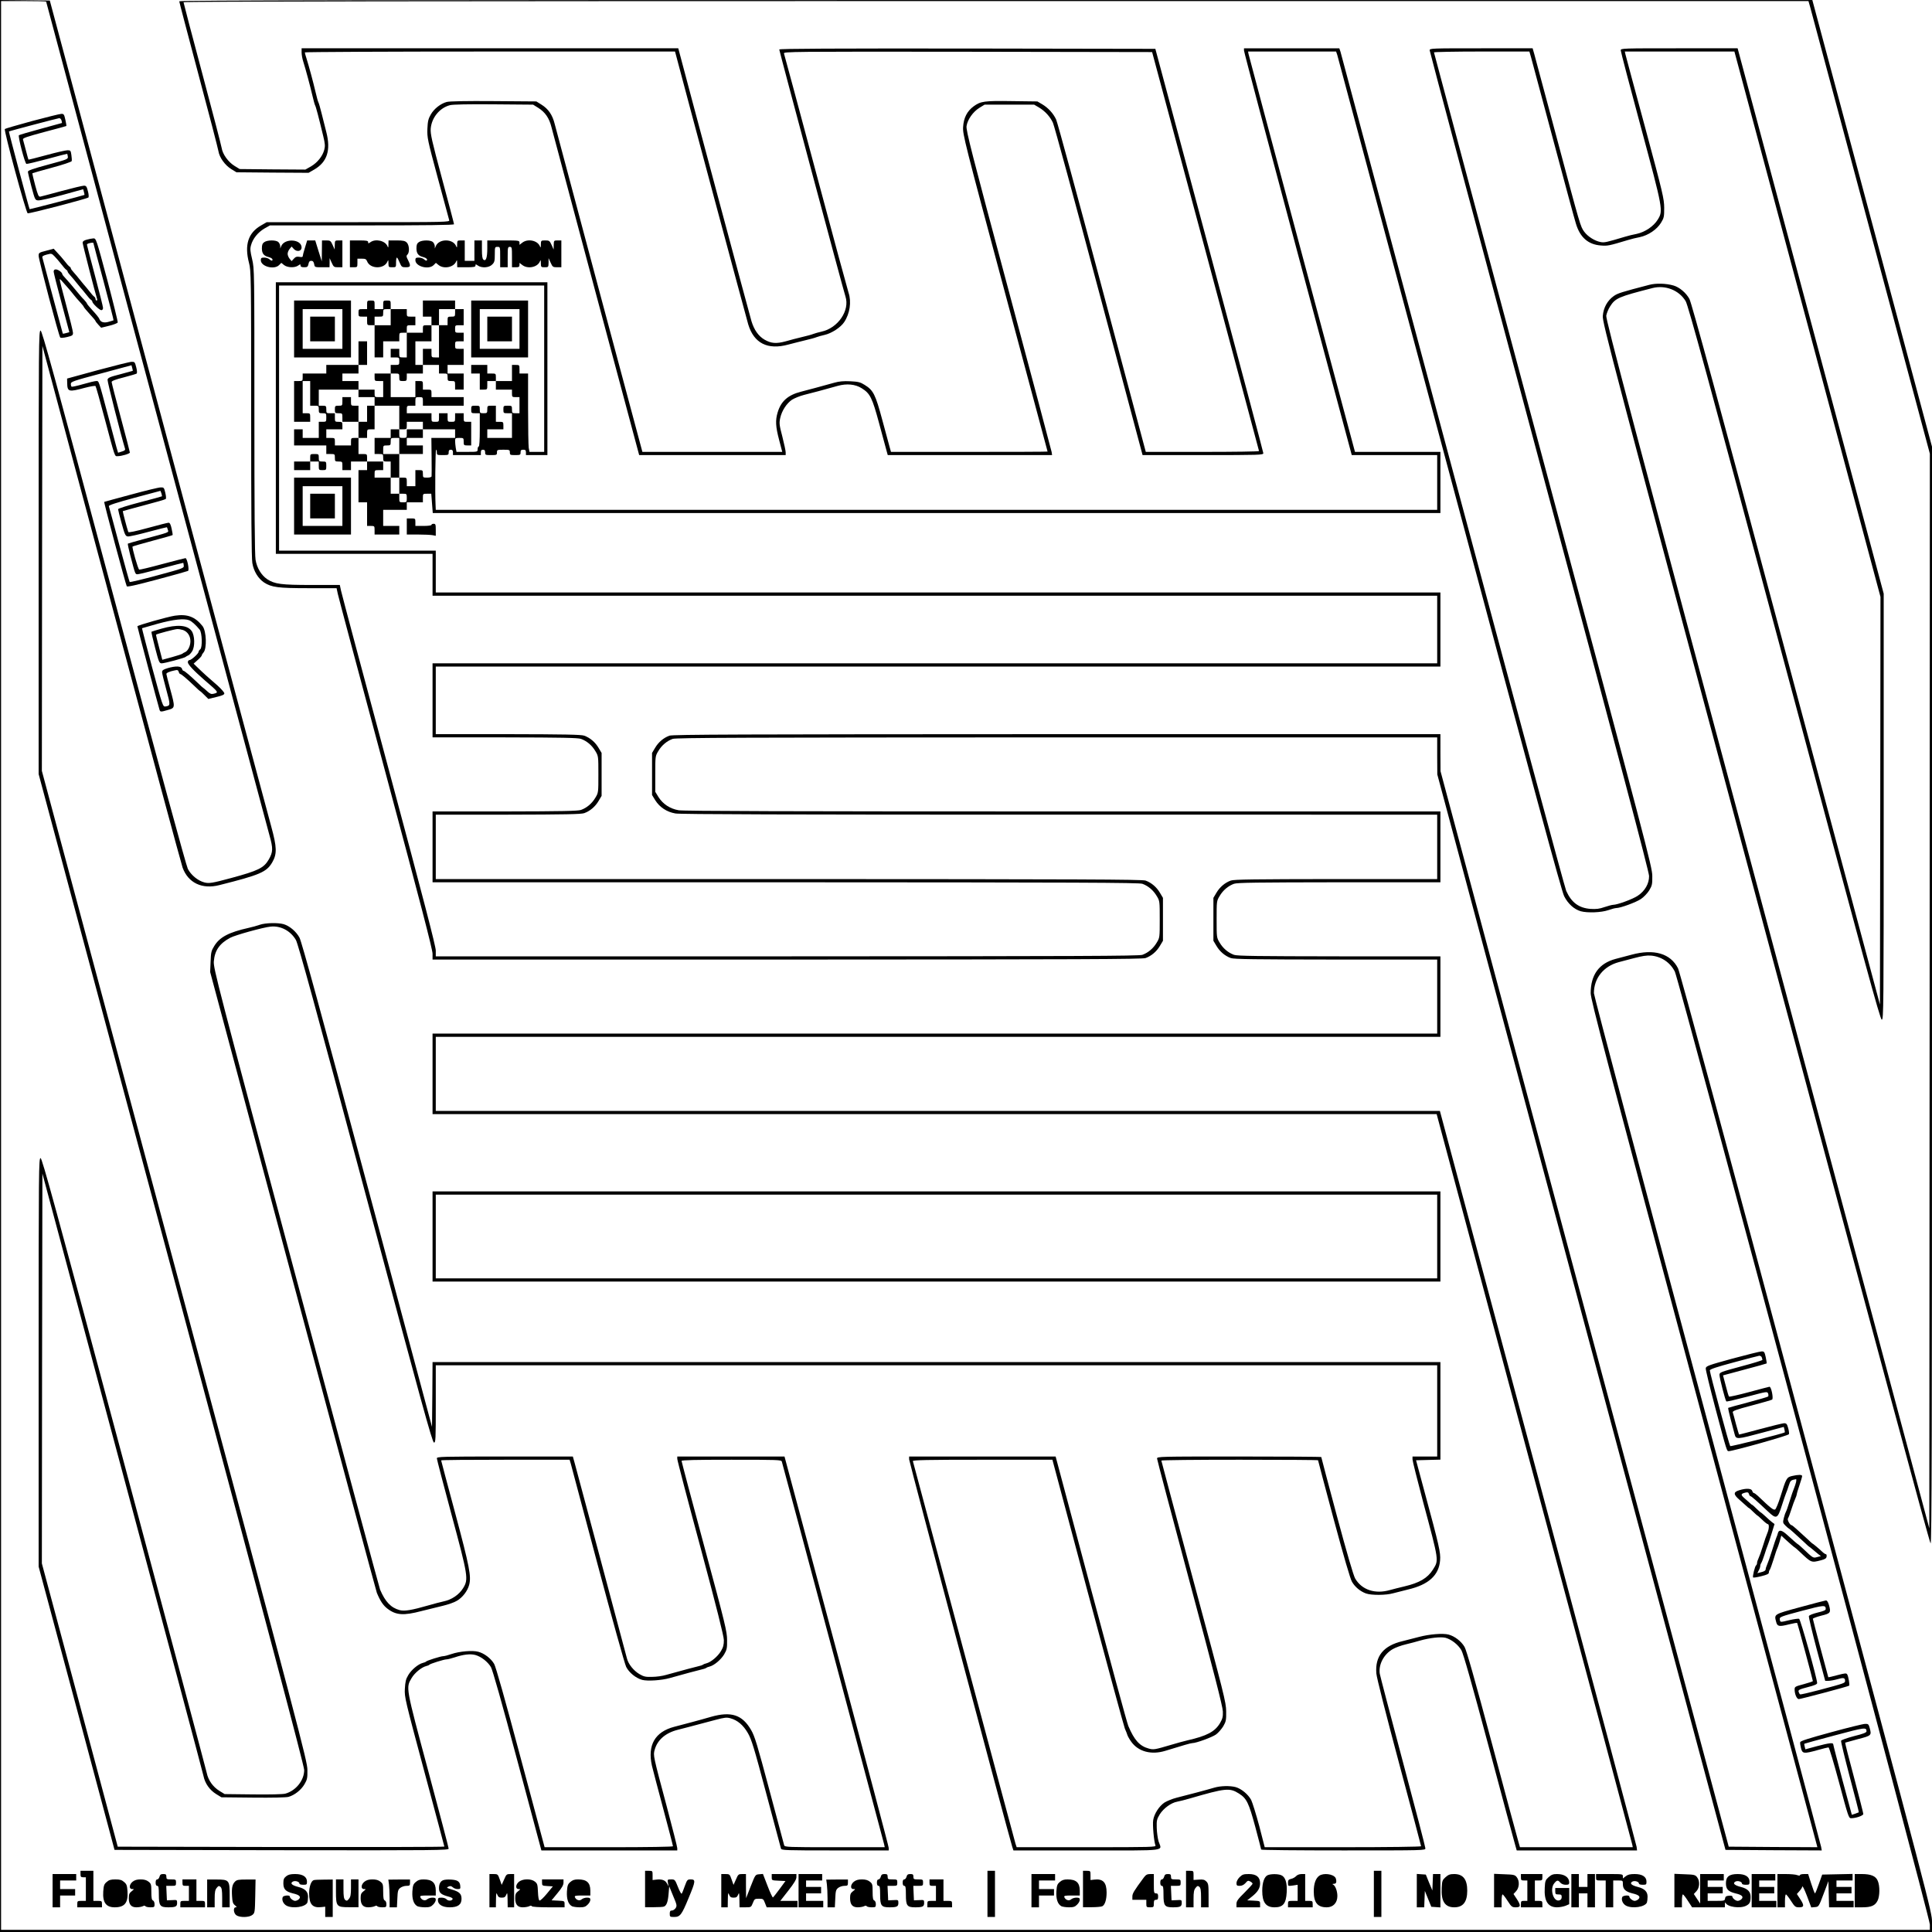 <svg xmlns="http://www.w3.org/2000/svg" version="1.0" width="2400" height="2400" viewBox="0 0 1800 1800"><path d="M0 900v900h1800v-9.4c0-9.2-1.1-13.4-117-446.2-75.4-281.9-117.9-438.8-119.6-442.2-7-13.9-22.4-18.4-43.4-12.7-5.2 1.4-11.9 3.2-14.8 3.9-15.4 4.1-23.2 14.8-23.2 31.9 0 6 13.5 57.2 104.9 398.6 57.7 215.4 105.3 392.8 105.6 394.4l.7 2.7-41.3-.2-41.3-.3-134.3-501-134.2-501-.1-17.3V684H984.8c-295.9.1-357.9.3-361.1 1.4-5.5 2-10.3 6.1-13.4 11.4l-2.8 4.7v39.2l3 4.9c4.1 6.5 10.7 10.9 18.8 12.3 4.6.8 104.4 1.1 358 1.1H1339v60h-94.2c-76.2.1-95 .3-98.1 1.4-5.5 2-10.3 6.1-13.4 11.4l-2.8 4.7v40l2.8 4.7c3.1 5.3 7.9 9.4 13.4 11.4 3.1 1.1 21.9 1.3 98.1 1.4h94.2v69H403v75h935.5l90.9 339.2c50.1 186.6 91.2 340.3 91.4 341.6l.4 2.2h-105.1l-1.5-5.3c-.9-2.8-11.9-43.8-24.5-91-16.1-60.2-23.8-87.2-25.6-90.3-3.1-5.3-9.2-10-14.9-11.5-5.3-1.4-17.8-.4-27.6 2.2-4.1 1.1-11 2.8-15.2 3.9-17.9 4.2-25.8 14-24.5 30.1.3 3.9 8.9 37.8 21.1 83.4 11.3 42.2 20.6 77.1 20.6 77.6s-30.9.9-72.8.9h-72.9l-5.1-19.8c-2.9-10.8-6.3-21.7-7.5-24.2-2.8-5.2-9.1-10.5-14.5-12-5.3-1.4-14-1.2-19.8.5-6.7 2-26.3 7.2-35.2 9.4-4 1-9 3.1-11.3 4.5-5 3.4-9.6 10.5-10.5 16.4-.7 4.4.7 19.9 2.1 23.5.7 1.6-2.8 1.7-64.3 1.7h-65l-1.1-3.3c-.5-1.7-22.2-82.4-48.1-179.2-25.9-96.8-47.3-176.6-47.5-177.2-.3-1 13-1.3 64.8-1.3h65.2l32.9 123.3c18.1 67.7 33.7 125 34.6 127.2 1 2.2 2.1 5 2.4 6.1.4 1.2 2 4 3.6 6.2 6.6 9.2 18.7 12.4 31.7 8.4 16.2-5 23.7-7.2 25.2-7.2 3.6 0 18.3-5.4 22-8 2.2-1.6 5.2-5.1 6.8-7.7 2.5-4.4 2.8-5.6 2.7-13.8-.1-8.5-1.8-15.3-30.3-121-16.5-61.6-30.1-112.3-30.1-112.7 0-.5 32.9-.8 73-.8 40.2 0 73 .2 73 .5s6.5 24.9 14.5 54.7c9.4 34.9 15.5 55.8 17.1 58.5 2.8 4.9 7.8 9 13.1 10.9 5.2 1.8 18.7 1.7 25.3-.2 3-.8 9.2-2.4 13.8-3.5 19.2-4.5 28.8-13.2 29.9-27.2.6-7-.8-13.3-14.6-64.2l-7.8-29 11.3-.3 11.4-.3V1269H403l-.2 30.2-.3 30.2-60.4-225.4C298.8 942.1 281 877.1 279 873.5c-3.1-5.7-9.3-10.9-14.8-12.5-5.5-1.5-17.1-1.2-22.2.6-2.5.9-7.2 2.2-10.5 2.9-18.3 4.1-26.9 8.6-31.9 16.9-2.7 4.3-3.1 5.9-3.4 14.5l-.4 9.7 77.1 287.9c42.4 158.4 77.6 289.1 78.2 290.5 3.2 7.7 6 11.8 9.8 14.7 8 6.2 15.1 6.7 32.1 2.2 6.3-1.6 15.3-3.8 19.9-4.9 4.6-1.1 10.4-3.1 12.8-4.6 5.2-3 9.9-9.1 11.4-14.8 2.1-7.8.4-16.8-13-66.8-7.2-26.8-13.1-48.9-13.1-49.2 0-.4 26.9-.6 59.8-.6h59.9l1.1 3.7c.6 2.1 11.9 44.5 25.1 94.3 13.3 49.8 25.2 92.5 26.5 95 2.7 5.4 9.1 10.5 14.9 12.1 5 1.3 17.9.5 25.7-1.7 14.9-4.2 24-6.6 28.5-7.7 2.8-.6 5.2-1.4 5.5-1.8.3-.3 1.7-.9 3.1-1.2 4.3-1.1 10.6-6.4 13.6-11.4 2.5-4.3 2.8-5.7 2.7-13.3 0-7.8-1.6-14.6-21.2-87.1-11.7-43.3-21.2-79.2-21.2-79.8 0-.8 12.8-1.1 46.4-1.1 43.4 0 46.5.1 47 1.7 1.6 5.3 94.8 354.2 95.3 356.5l.6 2.8h-46.6c-43.5 0-46.6-.1-47.1-1.8-.3-.9-6.4-24-13.7-51.2-11.4-42.7-13.7-50.4-17.1-56.2-8.2-14.2-18.5-17.6-37.3-12.3-4.9 1.4-13 3.7-18 5-4.9 1.3-12.3 3.2-16.3 4.3-18 4.7-25.1 17.1-20.8 36.3 1 4.1 5.8 22.4 10.7 40.7 4.9 18.3 8.9 33.7 8.9 34.3 0 .5-22.8.9-59.8.9h-59.8l-22.3-83.2c-14.8-55.5-23.1-84.7-24.7-87.6-3-5.1-9.1-9.8-14.8-11.3-5.4-1.5-17.6-.4-24.9 2.1-3.1 1.1-6.6 2-7.7 2-2.3 0-15.3 4.1-16 5-.3.4-1.7 1-3.1 1.3-4.3 1.1-10.6 6.4-13.5 11.3-2.3 3.8-2.8 6.2-3.2 12.8-.4 7.9.1 9.8 18.2 77.3 10.2 38.1 18.6 69.4 18.6 69.7 0 .4-68.5.5-152.1.4l-152.2-.3-35.3-132L39 1456.6l.2-181.6.3-181.6 74.5 278c41 152.9 75 280.4 75.6 283.3 1.4 6.9 5.7 13 11.8 16.8l4.9 3 29.3.3c18.3.2 30.7-.1 33.2-.7 5.6-1.6 11.7-6.3 14.9-11.8 2.5-4.3 2.8-5.7 2.7-13.3 0-8.1-6.5-32.7-123.7-469.7L39 718.2l.2-198 .3-197.9 64.4 240.6c35.4 132.3 65.2 242.8 66.2 245.4 5.2 14.3 18.2 20.5 34.4 16.3 37.8-9.5 43.8-12.1 49.1-21.1 4.6-7.9 4.4-14.1-.9-33.5-2.5-9.1-20.6-76.6-40.3-150-19.7-73.4-65.1-242.9-100.9-376.5L46.4.5 23.2.2 0 0v900zM43 1.5c0 .2 30.1 112.8 66.9 250.2 36.8 137.4 83 309.6 102.6 382.8 19.6 73.1 37 137.9 38.6 143.9 3.4 12.1 3.3 15.4-.7 22.4-4.6 7.9-9.8 10.4-34.9 17.2-17.8 4.8-20.8 5.3-25.2 4.1-6-1.6-12.3-6.8-15.3-12.6-1.6-3.2-26.9-96.1-69-253.2C49.6 345.9 39.2 308 37.8 308c-1.7 0-1.8 10.5-1.8 206.6v206.6l123.7 461.1c89.4 333.6 123.6 462.7 123.7 466.7.1 9.6-7.7 19.4-17.6 22.1-2.5.6-13.9.9-30.2.7l-26.3-.3-4.9-3c-6.1-3.8-10.4-9.9-11.8-16.8-.6-2.9-35.3-132.9-77.1-289C51.1 1122.3 39.2 1079 37.8 1079c-1.7 0-1.8 9.7-1.8 190.3v190.3l35.4 131.9 35.3 132 155.7.3c145.1.2 155.6.1 155.6-1.5 0-.9-8.6-33.6-19.1-72.7-21.1-78.6-20.8-77-15.4-86.2 2.8-4.8 9.2-10 13.4-11.1 1.4-.3 2.8-.9 3.1-1.3.7-.9 13.7-5 16-5 1.1 0 4.6-.9 7.7-1.9 8-2.7 14.5-3.4 19.1-2.2 5.5 1.5 11.6 6.3 14.6 11.3 1.6 2.9 9.9 32.1 24.7 87.5l22.3 83.3H631v-2.1c0-1.1-4.5-18.8-9.9-39.2-12.6-47.1-12.6-47.2-11.2-52.3 2.5-9.3 10.1-15.9 21.6-18.8 5.6-1.4 9.8-2.5 35-9.2 8.7-2.3 10.5-2.5 14.1-1.5 6.5 1.8 11.9 6.3 16.2 13.8 3.4 5.9 5.7 13.4 17.1 56.3 7.3 27.2 13.4 50.3 13.7 51.2.5 1.7 3.8 1.8 50.5 1.8H828v-2.3c0-1.3-21.4-82.1-47.5-179.7-26.2-97.6-48-179.2-48.6-181.3l-1-3.7H631v2.2c0 1.3 9.7 38.5 21.7 82.8 15.1 56.2 21.6 82.2 21.7 86 0 4.3-.5 6.6-2.7 10.3-3 5-9.3 10.3-13.6 11.4-1.4.3-2.8.9-3.1 1.2-.3.4-2.7 1.2-5.5 1.8-4.5 1.1-8.7 2.2-29 7.8-3.3 1-9.1 1.8-13 1.8-6 .2-7.7-.2-11.8-2.6-5.4-3.2-10.3-9.3-11.6-14.6-1.5-5.8-47-176-48.8-182.4l-1.6-5.7h-63.3c-58.5 0-63.4.1-63.4 1.7 0 .9 6.1 24.4 13.6 52.2 15.6 57.8 16 60.4 10.9 68.7-3.8 6.2-10.8 10.9-18.3 12.4-3.1.7-9.3 2.3-13.7 3.6-16 4.6-22.6 5.7-27.2 4.5-8.1-2.2-13.4-7.8-18.2-19.1-.6-1.4-35.8-132.1-78.2-290.5-73.6-274.7-77.1-288.3-76.7-294.7.8-10.2 5.3-16.8 15.3-22.1 4.6-2.5 31-9.8 37.6-10.4 9.5-1 18.7 4 23.6 12.5 2.1 3.7 18.6 63.9 64.8 236.5 52.5 196.1 62.3 231.7 63.8 231.7 1.6 0 1.7-2.4 1.7-36v-36h933v85h-23v2.7c0 1.4 4.5 19.3 9.9 39.7 15 55.9 14.7 54 9.1 63-5 7.9-12.5 12.3-26.5 15.6-4.4 1-10.5 2.6-13.5 3.4-13.8 4-26.2-.1-32.4-10.7-1.6-2.7-7.7-23.6-17.1-58.5-8-29.8-14.5-54.4-14.5-54.7 0-.3-34.4-.5-76.5-.5-74.5 0-76.5 0-76.5 1.9 0 1 13.8 53.1 30.6 115.8 22.3 83 30.6 115.4 30.7 119.8.2 4.9-.3 6.8-2.6 10.8-4.8 8.1-12.2 12-30.6 16.2-3.1.7-9.6 2.5-14.6 4-15.9 4.7-16.7 4.8-21.2 3.6-8.5-2.3-13.5-7.8-19.1-21.1-1.1-2.5-16.7-60-34.8-127.7L983.5 1357H847v2.6c0 2.2 92.6 350 96.1 361.1l1.1 3.3h68.4c77.4 0 69.8 1 66.8-8.5-.8-2.8-1.6-8.4-1.7-12.6-.2-6.8.1-8 2.8-12.5 3.5-5.6 10.6-10.8 16.2-11.8 2.1-.4 7.4-1.7 11.8-3 33.4-9.7 37.1-10.1 45.8-4.6 7.2 4.6 9.1 8.5 15.2 31 3 11.3 5.5 20.8 5.5 21.2 0 .5 34.4.8 76.5.8 76.2 0 76.5 0 76.5-2 0-1.1-9.4-37.3-20.9-80.3-11.5-43-21.2-80.1-21.6-82.3-1.3-8.5 3.7-18.1 12-22.9 2.5-1.5 8-3.5 12.3-4.5 4.2-1 10.2-2.6 13.2-3.5 9.1-2.6 19.4-3.7 23.8-2.6 5.5 1.5 11.6 6.3 14.7 11.5 1.8 3.1 9.5 30.1 25.6 90.3 12.6 47.2 23.6 88.2 24.5 91l1.5 5.3h112.1l-.4-3.3c-.2-1.7-41.5-156.8-91.8-344.4l-91.5-341.3H406v-69h936v-75h-94.2c-76.2-.1-95-.3-98.1-1.4-5.5-2-10.3-6.1-13.4-11.4-2.8-4.6-2.8-4.9-2.8-21.7 0-16.8 0-17.1 2.8-21.7 3.1-5.3 7.9-9.4 13.4-11.4 3.1-1.1 21.9-1.3 98.1-1.4h94.2v-66H990.3c-253.6 0-353.4-.3-358-1.1-8.1-1.4-14.7-5.8-18.8-12.3l-3-4.9v-16.6c0-16.3 0-16.7 2.8-21.3 3.1-5.3 7.9-9.4 13.4-11.4 3.2-1.1 64.7-1.3 358.1-1.4H1339v17.2l.1 17.3 134.2 501 134.3 501 44.8.3 44.9.2-.6-3.3c-.3-1.8-48-180.6-106.1-397.4-58.1-216.7-105.6-395.8-105.6-398 0-13.9 9-25.1 23.2-28.9 2.9-.7 9.6-2.5 14.8-3.9 6.8-1.8 11.1-2.5 15.1-2.2 9.7.8 17.9 6.3 22.3 14.9 3.8 7.6 237.6 881.1 237.6 887.8v5H1V1h21c11.6 0 21 .2 21 .5z"/><path d="M29.8 112.8c-13.5 3.7-25 7-25.3 7.4-1.1 1.1 19.7 78 21.3 78.5 1.4.6 55.1-13.5 56.6-14.7.4-.5.3-3.1-.5-5.9-1.1-4.4-1.6-5.1-3.7-5.1-1.3 0-10.6 2.2-20.6 4.9-9.9 2.7-19 5.1-20 5.3-1.6.3-2.3-1.2-4.8-10.5-1.6-6-2.8-11.1-2.6-11.3.2-.2 8.5-2.5 18.3-5.2 9.8-2.6 18.1-5.4 18.3-6.1.2-.7.1-3.2-.3-5.7-.6-4.1-.8-4.4-3.6-4.4-1.7 0-10.5 2-19.6 4.5-9.2 2.5-16.7 4.4-16.8 4.2-.1-.1-1.2-4-2.4-8.7-1.2-4.7-2.4-9.2-2.7-10.1-.3-1.2 3.4-2.5 19.8-6.9 11.2-2.9 20.5-5.5 20.6-5.6.2-.1-.2-2.8-.9-5.8-1.1-5.1-1.5-5.6-3.8-5.5-1.4 0-13.7 3.1-27.3 6.7zm27.5-.6c.4 1.2.5 2.3.4 2.4-.1.1-9 2.5-19.7 5.4-10.7 2.9-19.9 5.6-20.4 6-1 1 5.5 26.1 7 26.7.6.2 9.3-1.9 19.5-4.6 10.1-2.8 18.4-4.9 18.5-4.8.1.1.4 1.3.6 2.6.3 2.4-.3 2.6-18.4 7.5-14.1 3.8-18.8 5.4-18.8 6.6 0 .8 1.5 7.1 3.3 14 3.3 12.2 3.4 12.5 6.3 12.7 1.6.2 11.7-2.1 22.4-5l19.5-5.4.7 2.6c.4 1.4.6 2.6.5 2.7-.8.5-50.9 13.5-51.1 13.3-.5-.6-19.6-72.2-19.3-72.4.7-.5 45.5-12.3 46.8-12.4.9-.1 1.9.9 2.2 2.1zM80.8 223.3c-2.7.7-3.8 1.6-3.8 2.9 0 1.5 11.8 47.5 13.5 52.5.2.7 0 1.3-.5 1.3-.6 0-1-.7-1-1.5 0-.7-.6-1.8-1.3-2.2-.7-.4-2.8-2.8-4.7-5.3-1.9-2.4-4.2-5.2-5-6-.8-.9-2.6-3.1-4-4.9-1.4-1.8-3.7-4.6-5.2-6.2-1.6-1.7-2.8-3.4-2.8-3.9s-.6-1.3-1.3-1.7c-.7-.4-2.8-2.8-4.6-5.2-1.9-2.4-4.9-5.9-6.8-7.8l-3.3-3.6-7 1.9c-6.7 1.7-7 1.9-7 4.8 0 3.4 18.8 74.6 20.1 76 .5.6 3 .4 6.4-.4 4.9-1.2 5.5-1.6 5.5-3.9 0-1.4-2.9-13.2-6.4-26.1-3.5-12.9-6.2-23.7-6-23.9.2-.2 1.4.8 2.6 2.3 1.3 1.5 3.7 4.2 5.3 6 1.7 1.9 4 4.7 5.3 6.4 1.2 1.6 3.8 4.6 5.7 6.6 1.9 2.1 3.5 4 3.5 4.4 0 .4 2.5 3.4 5.5 6.7 3 3.2 5.5 6.2 5.5 6.6 0 .3 1.2 1.9 2.6 3.4l2.6 2.8 7.5-1.8c4.1-1 7.7-2.4 8-3.1.2-.7-4.2-18.6-9.8-39.8C89.7 222.5 89.5 222 87 222.1c-1.4.1-4.2.6-6.2 1.2zm6.2 3.1c0 .3 4.3 16.5 9.6 36.1 5.2 19.6 9.4 35.8 9.2 35.9-.2.1-2.2.8-4.5 1.4-4.6 1.4-7.8.3-8.8-2.8-.3-.9-3-4.3-6-7.5-3-3.3-5.5-6.3-5.5-6.7 0-.4-1.2-2-2.7-3.6-1.6-1.5-4.2-4.6-6-6.8-5.6-6.8-8.7-10.4-11.5-13.4-1.6-1.6-2.8-3.2-2.8-3.7 0-1.5-3.9-4.3-6-4.3-1.4 0-2 .7-2 2.2.1 1.3 3.4 14.4 7.4 29.3l7.2 27-2.9.8c-1.6.5-3 .7-3.2.5-.1-.2-4.3-15.8-9.4-34.8-5.1-19-9.4-35.2-9.6-36-.4-1.2.7-1.9 4-2.8 4.4-1.2 4.7-1.1 7.3 1.6 1.5 1.5 4.3 4.8 6.2 7.2 1.9 2.5 4 4.9 4.7 5.3.7.4 1.3 1.2 1.3 1.7s1.2 2.2 2.8 3.9c1.5 1.6 3.8 4.4 5.2 6.2 1.4 1.8 3.2 4 4 4.9.8.8 3.1 3.6 5 6 1.9 2.5 4 4.9 4.7 5.3.7.4 1.3 1.2 1.3 1.7 0 1.6 6.7 8 8.4 8 .9 0 1.6-.8 1.6-2.1 0-1.1-3.4-14.6-7.5-30S81 228.5 81 228s.8-1.1 1.8-1.3c2.5-.7 4.2-.8 4.2-.3zM91 344.9l-28.5 7.8.1 3.9c.1 8.5 1.3 8.8 16.1 4.8 5.3-1.4 9.9-2.2 10.3-1.7.4.4 4.2 13.8 8.4 29.8 10.1 37.8 9.3 35.5 12.2 35.5 3.7 0 11.4-2.3 11.4-3.4 0-.5-3.8-15.2-8.5-32.7-4.7-17.4-8.5-32.3-8.5-33 0-1 3.7-2.4 11.3-4.3 6.1-1.6 11.6-3.2 12.1-3.6.4-.5.3-3.1-.5-5.9-1.2-4.8-1.5-5.1-4.3-5-1.7 0-15.9 3.6-31.6 7.8zm32.7.6c-.1.1-5.4 1.5-11.7 3.2-9.9 2.5-11.5 3.3-11.8 5.1-.3 1.6 12.5 51.8 16.3 64.3.4 1.1-.5 1.9-3 2.6l-3.5 1.1-1.5-5.1c-.8-2.9-4.2-15.6-7.5-28.2-9.3-35-8.8-33.5-11.3-33.5-1.2 0-6.7 1.3-12.2 2.9-5.5 1.6-10.3 2.6-10.7 2.4-.5-.2-.8-1.4-.8-2.6 0-2.1 2.1-2.8 28.3-9.8l28.2-7.6.7 2.6c.4 1.4.6 2.6.5 2.6zM122 460.8c-13.5 3.6-24.7 6.7-24.9 6.8-.5.4 20 76.9 21 78.6.5.8 8.5-1 28.4-6.3 15.2-4 28.1-7.7 28.7-8 1.4-.9-.9-11.9-2.4-11.9-.5 0-10.2 2.5-21.5 5.5-11.4 3.1-21.1 5.4-21.6 5.2-1.1-.3-6.9-20.8-6.2-21.5.3-.3 8.7-2.7 18.7-5.4s18.4-5 18.6-5.3c.2-.2-.2-2.9-.9-5.9-.8-3.9-1.7-5.6-2.8-5.6-.9 0-9.6 2.2-19.4 4.9-11.8 3.2-18 4.5-18.2 3.7-1.4-4.1-5.3-19.1-5.1-19.4.2-.1 9.1-2.6 19.7-5.4 10.7-2.8 19.8-5.4 20.3-5.9.5-.4.3-3-.4-5.8-1.1-4.8-1.4-5.1-4.3-5-1.8 0-14.2 3-27.7 6.7zm28.9 1.6c-.2.2-9.5 2.7-20.6 5.6-11.2 2.9-20.3 5.8-20.3 6.4 0 .6 1.5 6.5 3.3 13.1 3 10.9 3.6 12 5.8 12.3 1.3.2 10-1.8 19.3-4.3s17-4.4 17.1-4.3c.1.2.6 1.3.9 2.5.8 2.5 2.1 2-23.4 8.8-7.4 2-13.6 3.8-13.9 4-.2.3.8 5.2 2.3 11 4.8 18.2 4.5 17.5 6.9 17.5 1.2 0 11.2-2.5 22.2-5.4 11-3 20.1-5.3 20.2-5.2.2.1.4 1.3.5 2.6.3 2.3-.6 2.6-24.7 9.1-13.7 3.7-25.3 6.5-25.7 6.1-.3-.4-4.7-16.2-9.8-35.1-5-18.9-9.4-34.9-9.6-35.5-.3-.9 7.1-3.3 23.8-7.8l24.3-6.5.9 2.4c.4 1.3.6 2.6.5 2.7zM163 573.6c-7.1 1.1-35 9-35 9.9 0 .9 19 72.5 20.6 77.7.7 2.2 1.2 2.2 8 .2 6.7-1.9 6.7-2.1 1.9-19.7-1.9-7-3.5-13.2-3.5-13.8 0-1 2.8-2.3 7.7-3.3 2.6-.6 3.2-.4 3.8 1.3.3 1.2 1 2.1 1.5 2.1.9 0 6 4.3 13.2 11.2 2.7 2.7 5.1 4.8 5.3 4.8.3 0 2 1.6 4 3.6l3.6 3.6 7.4-1.8c5.6-1.3 7.5-2.2 7.5-3.4 0-.9-2.8-4.1-6.1-7.1-3.4-3-8.2-7.2-10.7-9.4-2.4-2.2-6.1-5.6-8.1-7.6l-3.7-3.6 3.8-3.4c2.1-1.8 3.8-3.8 3.8-4.3s.7-1.7 1.6-2.7c3.3-3.7 2.7-20-.9-24.6-6.9-8.7-14.1-11.4-25.7-9.7zm13.3 4.3c2.3.9 5.9 4.1 9.7 8.7 2.3 2.8 2.7 16.6.6 18.3-.9.7-1.6 1.8-1.6 2.4 0 1.6-6.7 7.7-8.5 7.7-.8 0-1.5.9-1.5 2 0 2 5.4 7.8 15.4 16.5 13.8 11.9 13.6 11.6 8.4 12.9-2 .5-3.3-.1-5.8-2.4-1.8-1.7-3.4-3-3.5-3-.2 0-2.6-2.1-5.3-4.8-7.2-6.9-12.3-11.2-13.2-11.2-.5 0-1.2-.9-1.5-2-.8-2.5-5.8-2.7-13.3-.5-4.2 1.3-5.2 2-5.2 3.8 0 1.2 1.8 8.5 3.9 16.2 4 14.6 4 15-.8 15.7-2.4.3-2.6-.3-12.3-36.1-5.3-20.1-9.6-36.6-9.5-36.8.2-.1 6.8-2 14.7-4.2 14.7-4 24.4-5.1 29.3-3.2z"/><path d="M150.5 585.7c-4.9 1.4-9.2 2.7-9.4 2.9-.2.2 1.3 6.9 3.4 14.9 3.5 13.5 3.9 14.5 6.2 14.5 2.7 0 21.6-5.1 22.3-6 .3-.4 1.3-.9 2.2-1.3 1-.3 2.7-2.1 3.8-3.9 2.8-4.4 2.5-14.9-.5-19-4-5.5-13.4-6.2-28-2.1zm20.1 1.3c4.3 1.6 6.9 5.7 6.8 10.7-.1 4.5-2.5 9-5.2 10-.9.4-1.9.9-2.2 1.3-.3.4-4.6 1.8-9.6 3.2l-9.2 2.5-3-11.6c-1.7-6.3-3-11.7-2.8-11.8.8-.8 17.3-5.1 19.7-5.2 1.4-.1 3.9.4 5.5.9zM1614 1265.8c-22.3 6.1-24.5 6.9-24.8 9-.2 1.2 3.8 17.6 8.8 36.5 11.1 41.8 10.8 40.7 12.7 40.7 3.8 0 55.6-14.5 56-15.8.3-.7 0-3.3-.7-5.7-1.1-3.9-1.6-4.5-3.9-4.5-1.4.1-11.4 2.5-22.1 5.4-10.7 2.9-19.6 5.2-19.8 5.1-.1-.1-1.4-4.5-2.8-9.6-1.3-5.2-2.7-10.1-3-11-.4-1.3 2.7-2.5 17.5-6.4 9.9-2.6 18.5-5.1 19.1-5.5 1.5-.9-.7-12-2.4-12-.6.1-9.2 2.3-19.1 5-9.9 2.7-18.3 4.5-18.6 4.2-.4-.4-1.8-5-3.1-10.3l-2.5-9.5 20.1-5.4c11-2.9 20.3-5.5 20.5-5.7.2-.1-.1-2.8-.8-5.8-1.1-5-1.5-5.5-3.9-5.4-1.5 0-13.7 3.1-27.2 6.7zm27.4-1.2c.3.9.6 1.9.6 2.4 0 .4-9 3.2-20 6.1-19.3 5.2-20 5.5-20 7.9 0 2.7 5.4 23.8 6.4 24.7.3.3 9-1.7 19.3-4.4 18.4-4.9 18.8-5 19.6-3 .4 1.1.4 2.4 0 2.8-.4.4-8.9 2.9-18.8 5.5s-18.2 4.9-18.4 5.1c-.2.1.8 4.9 2.3 10.5 1.5 5.7 3.2 12 3.7 14 1.3 5 1.9 5 26.1-1.5l19.7-5.3.6 2.4c.3 1.3.5 2.6.3 2.7-1.2 1.1-50.3 13.4-50.8 12.8-.9-.9-19-68.2-19-70.5 0-1.1 5.9-3.1 22.3-7.5 12.2-3.3 22.9-6.1 23.8-6.2.9 0 2 .6 2.3 1.5zM1669.4 1375.2c-4.8 1.2-5.3 2.1-10.6 19.2-1.9 6-4.1 11.4-4.9 11.9-1.5.9-4.1-1.1-16.1-12.6-1.6-1.5-3.3-2.7-3.8-2.7s-1.2-.9-1.5-2c-.7-2.3-5.5-2.6-12-.6-5.7 1.7-5.7 3.9.1 8.9 2.6 2.3 5.6 5 6.6 5.9 1 1 2 1.8 2.3 1.8.2 0 2 1.6 3.9 3.5 2 1.9 3.7 3.5 3.9 3.5.3 0 2.3 1.8 4.6 4 2.2 2.2 4.6 4 5.1 4 1.5 0 1.2 4.7-.4 8.3-.8 1.8-2.7 7.2-4.2 12.2-1.5 4.9-3.4 10.1-4.1 11.5-.7 1.4-1.3 3.3-1.3 4.2 0 .9-.4 1.9-.9 2.2-1.1.7-3.5 10.5-2.8 11.3.4.3 3.8-.2 7.7-1.2 5.2-1.3 7-2.1 7-3.4 0-.9.4-2.1.9-2.6.4-.6 2.1-5.1 3.6-10 1.5-5 3-9.5 3.4-10 .3-.6 1.3-3.4 2.2-6.4l1.5-5.4 3.1 2.9c3.6 3.4 9.4 8.4 9.8 8.4.1 0 2.1 1.7 4.2 3.7 11.1 10.5 10.7 10.3 19.8 8 3.9-1 5.1-1.8 5.3-3.5.2-1.2-.1-2.2-.7-2.2-.5 0-2.1-1-3.4-2.3-2.9-2.8-8.8-7.7-9.2-7.7-.1 0-2.1-1.7-4.2-3.8-9.6-8.9-14.4-13.2-15.1-13.2-1.6-.1-4.3-5.1-3.4-6.3.5-.7 1.9-4.4 3.1-8.2 1.2-3.9 2.9-8.4 3.7-10.2.8-1.7 1.4-3.6 1.4-4.1 0-.6 1.1-4.3 2.5-8.4 1.4-4 2.5-7.9 2.5-8.6 0-1.4-3.6-1.4-9.6 0zm4 5.5c-.4 1.6-1.2 4.1-1.9 5.8-.7 1.6-2.6 7-4.1 12-1.5 4.9-3.1 9.5-3.5 10-.4.6-1.3 3.1-1.9 5.6-1.1 4.4-1 4.8 1.5 7.3 1.4 1.4 2.8 2.6 3 2.6.4 0 6.3 5.3 14.8 13.2 2.1 2.1 4.1 3.8 4.2 3.8.2 0 1.6 1.1 3.1 2.4 1.6 1.4 4 3.4 5.4 4.5l2.5 1.9-3.5.9c-3.8 1-3.6 1.2-13.3-8-2.1-2-4.1-3.7-4.2-3.7-.4 0-5.6-4.5-10.8-9.3-4.7-4.2-7.3-4.7-8.2-1.5-.3 1.3-1 3.2-1.5 4.3-.5 1.1-2.3 6.5-4 12-1.7 5.5-3.8 11.4-4.6 13.2-.8 1.7-1.4 3.8-1.4 4.6 0 .9-1.6 1.9-3.9 2.4l-3.8 1 1.3-2.6c.8-1.4 1.4-3.3 1.4-4.2 0-.8.4-1.9.8-2.5.5-.5 1.9-4.1 3.1-7.9 1.2-3.9 2.6-7.9 3.1-9 .5-1.1 2.1-6 3.6-10.8l2.7-8.8-2.3-1.7c-1.2-.9-4-3.4-6.2-5.5-2.2-2-4.2-3.7-4.5-3.7-.2 0-1.9-1.6-3.9-3.5-1.9-1.9-3.7-3.5-3.9-3.5-.3 0-1.3-.8-2.3-1.8-1-.9-3.3-3-5.1-4.5-3.5-3.1-3.3-4 1.1-5.1 2.1-.5 2.8-.2 3.3 1.4.3 1.1 1 2 1.5 2 .8 0 6.2 4.8 16.2 14.2 7.8 7.4 9 6.9 12.9-5.5 1.8-5.6 3.6-10.9 4-11.7.4-.8 1.5-3.8 2.4-6.7 1.6-5 1.9-5.3 6.8-6.2.4 0 .4 1.1.1 2.6zM1677 1497.4c-24.7 6.7-24.1 6.4-22.2 13.7 1.1 4.3 2.7 4.6 11.9 2.3 4-1 7.4-1.6 7.7-1.3.4.4 14.6 53.1 14.6 54.1 0 .4-3.8 1.6-8.5 2.9-8 2.1-8.5 2.4-8.5 4.9 0 4.3 2 9 3.9 9 1.8 0 46.3-11.8 46.9-12.5.7-.6-.7-8.8-1.8-10.5-.8-1.3-1.9-1.2-9.2.7-4.5 1.2-8.3 2.1-8.4 2-.3-.6-14.4-53.7-14.4-54.5 0-.5 3.5-1.8 7.7-2.9 8.8-2.1 9.3-2.8 7.3-9.9-.9-3-1.8-4.4-2.9-4.3-.9.1-11.7 2.9-24.1 6.3zm24 1.7c0 1.1-2.1 2-7.6 3.3-4.4 1.1-7.8 2.4-8.1 3.3-.3.8 3 14.7 7.3 30.9l7.9 29.4h3c1.7 0 5.5-.7 8.3-1.5 5.7-1.7 7.2-1.4 7.2 1.5 0 2.1.1 2.1-23.8 8.5-9.4 2.5-17.6 4.4-18.1 4.1-.5-.3-1.1-1.4-1.4-2.5-.4-1.6.7-2.2 8.4-4.2 6.3-1.6 8.9-2.7 8.9-3.8 0-4.1-15.5-59.4-16.8-59.9-.8-.3-4.8.3-8.8 1.2-9.1 2.2-8.8 2.2-9.2-.7-.3-2.2.6-2.6 20.5-7.9 20.9-5.5 22.2-5.6 22.3-1.7zM1706 1613.9c-21.3 5.8-28.6 8.1-28.8 9.3-.2.9.2 3.5.8 5.7 1.3 5 2.6 5.2 15.5 1.6 4.9-1.4 9.5-2.5 10.1-2.5.6 0 5 14.8 9.9 33 8.4 31.4 8.9 33 11.1 33 4.6 0 11.4-2.4 11.4-4 0-.8-3.9-16-8.6-33.8-4.8-17.8-8.5-32.4-8.3-32.6.2-.1 5.6-1.6 11.9-3.3 12.6-3.2 12.8-3.5 11-10.2-1-3.7-1.4-4.1-4.3-4-1.8 0-16 3.5-31.7 7.8zm33-.9c0 1.2-3.1 2.4-11.6 4.5-6.4 1.7-11.9 3.6-12.1 4.3-.3.7 3.4 15.9 8.1 33.8 4.8 18 8.6 32.7 8.4 32.9-.2.1-1.7.7-3.4 1.3l-3.1 1-8.7-32.2c-4.7-17.8-8.6-32.8-8.6-33.4 0-1.8-3.6-1.4-15.3 1.7l-10.7 2.9-.6-2.5c-.4-1.3-.5-2.5-.3-2.7.2-.2 13-3.7 28.4-7.8 28.1-7.5 29.4-7.7 29.5-3.8zM75 1746c0 2.5.4 3 2.5 3H80v22h-4c-3.8 0-4 .2-4 3v3h23v-3c0-2.8-.2-3-4-3h-4v-28H75v3zM601 1759.9v17h8c4.4 0 8.7-.2 9.6-.6 2.4-.9 3.7-4.4 4.3-11.8l.6-7 3.7 9c3.5 8.2 3.6 9.1 2.3 11.2-.9 1.3-2.4 2.3-3.5 2.3-1.6 0-2 .7-2 3 0 2.8.2 3 4.1 3 5.5 0 7-1.9 13.4-17.5 6.6-15.8 6.8-17.5 2.1-17.5-3.2 0-3.4.3-5.6 6.2-1.2 3.5-2.5 6.7-2.9 7.1-.4.4-2-2.4-3.5-6.3-2.7-6.8-2.9-7-6.3-7-3.5 0-3.5.1-3 3.2l.6 3.3-1.5-2.7c-1.6-3.1-4.7-4.2-9.9-3.6l-3.5.4v-4.3c0-4.2 0-4.3-3.5-4.3H601v16.9zM920 1764.5v21.5h7v-43h-7v21.5zM1009 1759.9v17h8.1c4.5 0 9-.4 9.9-.9 2.5-1.3 4-6.3 4-12.7 0-9.5-3.4-13.1-11.5-12.1l-3.5.4v-4.3c0-4.2 0-4.3-3.5-4.3h-3.5v16.9zM1105 1760v17h7v-7.9c0-6.2.4-8.4 1.9-10.2 1.6-2 2.1-2.1 3.5-1 1.2 1.1 1.6 3.3 1.6 10.2v8.9h7v-11c0-9.8-.2-11.2-2.1-13.1-1.7-1.7-3.1-2-7-1.7l-4.9.3v-4.3c0-4.1 0-4.2-3.5-4.2h-3.5v17zM1280 1764.5v21.5h7v-43h-7v21.5zM49 1761.5v15.5h7v-11h14v-6H56v-8h15v-6H49v15.5zM148.6 1748.5c-.4 1.4-1.3 2.5-2.1 2.5-1 0-1.5 1-1.5 3s.5 3 1.5 3c1.2 0 1.5 1.6 1.5 8.3 0 10.2 1.1 11.7 8.7 11.7 7 0 8.3-.7 8.3-4.1 0-2.8-.1-2.9-4.7-2.6l-4.8.2-.3-6.8-.3-6.7h4.6c4.3 0 4.5-.1 4.5-3s-.2-3-4.5-3c-4.1 0-4.5-.2-4.5-2.5 0-2.1-.5-2.5-2.9-2.5-2.2 0-3 .6-3.5 2.5zM266.6 1748.1c-2.1 1.7-2.6 2.9-2.6 6.5 0 5.5 2.1 7.7 8.8 9.4 6.2 1.4 7.9 3.1 5.7 5.4-.9.9-2.5 1.6-3.5 1.6-1.9 0-5-2.5-5-4.1 0-1.5-6-1-6.6.6-1.1 2.7.6 6.4 3.6 8 5.9 3 17.7 1.2 19.4-3 .3-.9.6-3.3.6-5.4 0-4.7-2.8-7.5-9.2-9.1-5.9-1.5-7.8-3.4-4.9-5 2.2-1.1 6.1.1 6.1 2 0 .6 1.6 1 3.5 1 3.2 0 3.5-.2 3.5-2.9 0-4.6-4-7.1-11-7.1-4.3 0-6.4.5-8.4 2.1zM456 1761.5v15.5h6l.1-7.3c.1-6.2.3-6.8 1.2-4.5.9 2.2 1.7 2.8 4.2 2.8s3.3-.6 4.2-2.8c.9-2.3 1.1-1.7 1.2 4.5l.1 7.3h6v-31h-3.6c-3.3 0-3.7.3-5.7 5l-2.3 5.1-1.8-5.1c-1.7-4.8-1.9-5-5.7-5H456v15.5zM672 1761.5v15.5h6l.1-7.3c.1-6.2.3-6.8 1.2-4.5.9 2.2 1.7 2.8 4.2 2.8s3.3-.6 4.2-2.8c.9-2.3 1.1-1.7 1.2 4.5l.1 7.3h5.4c5.3 0 5.4 0 7-4 1.5-3.8 1.8-4 5.7-4 3.8 0 4.2.2 5.6 4l1.6 4H743v-6h-16l7.5-9.6c5.4-6.9 7.5-10.4 7.5-12.5v-2.9h-23v3c0 2.9 0 2.9 6.4 3.2l6.4.3-5.5 7.5c-3 4.1-5.8 7.6-6.2 7.8-.4.1-2.7-4.7-5-10.8l-4.3-11.1-3.5.3c-3.6.3-3.6.4-7.9 11.3l-4.3 11-.1-11.3V1746h-3.6c-3.3 0-3.7.3-5.7 5l-2.3 5.1-1.8-5.1c-1.7-4.8-1.9-5-5.7-5H672v15.5zM744 1761.5v15.5h23v-6h-16v-7h14v-6h-14v-6h15v-6h-22v15.5zM820.6 1748.5c-.4 1.4-1.3 2.5-2.1 2.5-1 0-1.5 1-1.5 3s.5 3 1.5 3c1.2 0 1.5 1.6 1.5 8.3 0 10.2 1.1 11.7 8.7 11.7 7 0 8.3-.7 8.3-4.1 0-2.8-.1-2.9-4.7-2.6l-4.8.2-.3-6.8-.3-6.7h4.6c4.3 0 4.5-.1 4.5-3s-.2-3-4.5-3c-4.1 0-4.5-.2-4.5-2.5 0-2.1-.5-2.5-2.9-2.5-2.2 0-3 .6-3.5 2.5zM844.6 1748.5c-.4 1.4-1.3 2.5-2.1 2.5-1 0-1.5 1-1.5 3s.5 3 1.5 3c1.2 0 1.5 1.6 1.5 8.3 0 10.2 1.1 11.7 8.7 11.7 7 0 8.3-.7 8.3-4.1 0-2.8-.1-2.9-4.7-2.6l-4.8.2-.3-6.8-.3-6.7h4.6c4.3 0 4.5-.1 4.5-3s-.2-3-4.5-3c-4.1 0-4.5-.2-4.5-2.5 0-2.1-.5-2.5-2.9-2.5-2.2 0-3 .6-3.5 2.5zM961 1761.5v15.5h7v-11h14v-6h-14v-8h15v-6h-22v15.5zM1065.7 1749.2c-9.4 12.7-10.7 14.9-10.7 17.8v3h13v3.5c0 3.3.2 3.5 3.5 3.5s3.5-.2 3.5-3.5c0-2.8.4-3.5 2-3.5s2-.7 2-3-.4-3-2-3c-1.9 0-2-.7-2-9v-9h-3.4c-2.8 0-4 .7-5.9 3.2zM1084.6 1748.5c-.4 1.4-1.3 2.5-2.1 2.5-1 0-1.5 1-1.5 3s.5 3 1.5 3c1.2 0 1.5 1.6 1.5 8.3 0 10.2 1.1 11.7 8.7 11.7 7 0 8.3-.7 8.3-4.1 0-2.8-.1-2.9-4.7-2.6l-4.8.2-.3-6.8-.3-6.7h4.6c4.3 0 4.5-.1 4.5-3s-.2-3-4.5-3c-4.1 0-4.5-.2-4.5-2.5 0-2.1-.5-2.5-2.9-2.5-2.2 0-3 .6-3.5 2.5zM1154.9 1748.9c-1.7 1.7-2.9 4-2.9 5.5 0 2.2.4 2.6 3 2.6 2.1 0 3.8-.9 5.4-2.6 1.9-2.3 2.5-2.5 4.4-1.5 1.2.6 2.2 1.6 2.2 2.1s-3.4 4.2-7.5 8.3c-6.2 6.1-7.5 7.9-7.5 10.5v3.2h22v-3c0-2.9-.1-2.9-6-3.2l-6-.3 4.4-3.5c5.5-4.4 7.6-7.8 7.6-12.4 0-5.8-3.5-8.6-10.5-8.6-4.9 0-6 .4-8.6 2.9zM1181.2 1747c-3.2 1.3-5.2 6.8-5.2 14.6 0 10.8 3.4 15.4 11.5 15.4 7.9 0 10.7-3.4 11.3-14 .5-9-1.3-14.5-5.3-16-3.2-1.2-9.2-1.2-12.3 0zM1207.6 1747.9c-1 1.1-3.1 2.3-4.7 2.6-2.4.6-2.9 1.2-2.9 3.7 0 3.1 0 3.1 4.5 2.5l4.5-.7v15h-4.5c-4.3 0-4.5.1-4.5 3v3h23v-3c0-2.8-.3-3-3.5-3h-3.5v-25h-3.3c-2.1 0-4.1.8-5.1 1.9zM1229.1 1747.6c-3.3 2.4-5.1 7.4-5.1 14.5 0 10.5 3.5 14.9 12.1 14.9 6 0 9.9-4.2 9.9-10.5 0-4.8-2-9.9-4.2-10.8-.7-.3-.3-.6 1-.6 1.6-.1 2.2-.7 2.2-2.4 0-1.2-.4-2.7-.8-3.3-2.3-3.5-11.1-4.6-15.1-1.8zM1320 1761.4v15.6h6.9l.3-7.7.3-7.6 3 7.4 3 7.4 4.3.3 4.2.3V1746h-6.9l-.3 7.7-.3 7.6-3.1-7.4-3-7.4-4.2-.3-4.2-.3v15.5zM1346.8 1748.9c-2.9 2.6-3.3 3.5-3.6 9.9-.7 12.5 3 18.2 11.7 18.2 8.2 0 12.1-5 12.1-15.5 0-10.6-3.9-15.5-12.2-15.5-3.8 0-5.4.6-8 2.9zM1392 1761.4v15.6h7v-6c0-3.3.4-6 .9-6s2.6 2.7 4.7 6c3.6 5.6 4.2 6 7.7 6 4.7 0 4.8-1.8.7-8l-2.9-4.4 2.4-2.6c3.1-3.3 3.4-9.6.6-13.1-1.7-2.2-2.9-2.4-11.5-2.7l-9.6-.4v15.6z"/><path d="M1417 1749c0 2.7.3 3 3 3h3v19h-3c-2.7 0-3 .3-3 3v3h20v-3c0-2.8-.3-3-3.5-3h-3.5v-19h3.5c3.2 0 3.5-.2 3.5-3v-3h-20v3zM1442.8 1748.9c-2.9 2.6-3.3 3.5-3.6 9.9-.7 12.4 3 18.2 11.5 18.2 2.4 0 5.9-.7 7.8-1.4l3.5-1.5V1759h-13v3c0 2.7.3 3 3 3 2.5 0 3 .4 3 2.4 0 1.6-.7 2.7-2.1 3.1-5.5 1.8-9.3-10.3-4.9-15.8 2.6-3.2 3.5-3.3 5.7-.7 1.1 1.2 3 2 5 2 2.8 0 3.3-.4 3.3-2.3-.1-4.7-4.5-7.7-11.4-7.7-3.6 0-5.2.6-7.8 2.9zM1464 1761.5v15.5h7v-13h8v13h7v-31h-7v12h-8v-12h-7v15.5zM1487 1749c0 2.9.2 3 4.5 3h4.5v25h7v-25h4.5c4.5 0 4.5 0 4.5 3.5 0 4.6 2.5 6.9 8.8 8.5 6.2 1.4 7.9 3.1 5.7 5.4-.9.9-2.5 1.6-3.5 1.6-1.9 0-5-2.5-5-4.1 0-1.5-6-1-6.6.6-1.1 2.7.6 6.4 3.6 8 5.9 3 17.7 1.2 19.4-3 .3-.9.6-3.3.6-5.4 0-4.7-2.8-7.5-9.2-9.1-5.9-1.5-7.8-3.4-4.9-5 2.2-1.1 6.1.1 6.1 2 0 .6 1.6 1 3.5 1 3.2 0 3.5-.2 3.5-2.9 0-4.6-4-7.1-11-7.1-4.3 0-6.4.5-8.4 2.1l-2.6 2v-2c0-2-.5-2.1-12.5-2.1H1487v3zM1560 1761.4v15.6h7v-6c0-3.3.4-6 .9-6s2.6 2.7 4.7 6l3.9 6h30.5l.1-2.8c0-1.5.3-2.1.6-1.4 1.5 3.9 13.7 5.6 19.2 2.7 3.3-1.7 4.1-3.3 4.1-8.4 0-4.7-2.8-7.5-9.2-9.1-5.9-1.5-7.8-3.4-4.9-5 2.2-1.1 6.1.1 6.1 2 0 .6 1.6 1 3.5 1 3.2 0 3.5-.2 3.5-2.9 0-4.6-4-7.1-11-7.1-7.9 0-11 2.4-11 8.6 0 5.5 2.1 7.7 8.8 9.4 6.2 1.4 7.9 3.1 5.7 5.4-.9.9-2.5 1.6-3.5 1.6-2 0-5-2.5-5-4.1 0-.6-1.5-.9-3.2-.7-2.5.2-3.4.8-3.6 2.5-.3 2.2-.8 2.3-8.3 2.3h-7.9v-7h14v-6h-14v-6h15v-6h-22v27.5l-3-4.5-2.9-4.4 2.4-2.6c3.1-3.3 3.4-9.6.6-13.1-1.7-2.2-2.9-2.4-11.5-2.7l-9.6-.4v15.6zM1632 1761.5v15.5h23v-6h-16v-7h14v-6h-14v-6h15v-6h-22v15.5zM1656 1761.5v15.5h7v-6c0-3.3.4-6 .9-6s2.6 2.7 4.7 6c3.6 5.6 4.2 6 7.7 6 4.7 0 4.8-1.8.7-8l-2.9-4.4 2.3-2.6c1.3-1.4 2.6-3.3 2.8-4.4.1-1 2.1 3 4.3 8.8l4 10.7 3.5-.3c3.4-.3 3.5-.3 8-12.3l4.5-11.9.3 12.2.3 12.2h22.9v-6h-16v-7h14v-6h-14v-6h15v-6.1l-14.1.3-14.2.3-3.1 8.7c-1.7 4.9-3.3 8.8-3.6 8.8-.4 0-1.9-4.1-3.5-9l-2.9-9h-3.8c-2.1 0-3.8.4-3.8 1s-.9.6-2.6 0c-1.4-.6-6.1-1-10.5-1h-7.9v15.5zM1728 1761.5v15.5h7c8.5 0 12.1-1.6 14.4-6.4 2-4.2 2.1-13.5.1-18.2-1.8-4.5-6.3-6.4-15-6.4h-6.5v15.5zM99.4 1753.4c-2.4 2-2.8 3.3-3.2 8.8-.7 10.3 2.6 14.8 10.7 14.8 9.2 0 12.6-4.2 11.9-14.8-.4-5.5-.8-6.8-3.2-8.8-2.1-1.9-3.9-2.4-8.1-2.4-4.2 0-6 .5-8.1 2.4zM123.6 1753.1c-3.3 2.6-3.6 6.9-.5 6.9 2.1 0 2 .1-.5 2.1-2.1 1.6-2.6 2.9-2.6 6.3 0 6 2.2 8.6 7.1 8.6 2.2 0 4.9-.5 5.9-1 1.3-.7 2.1-.7 2.5 0 .3.5 2.4 1 4.6 1 3.6 0 3.9-.2 3.9-2.9 0-1.6-.6-3.1-1.5-3.5-1.1-.4-1.5-2.3-1.5-8 0-6.9-.2-7.6-2.6-9.5-1.9-1.5-4.1-2.1-7.4-2.1-3.3 0-5.5.6-7.4 2.1zM170 1754c0 2.7.3 3 3 3h3v14h-4c-3.8 0-4 .2-4 3v3h23v-3c0-2.8-.2-3-4-3h-4v-20h-13v3zM193 1764.1v12.9h7v-7.9c0-6.2.4-8.4 1.9-10.2 1.6-2 2.1-2.1 3.5-1 1.2 1.1 1.6 3.3 1.6 10.2v8.9h7v-11c0-14.4-.5-14.9-12.5-14.9H193v13zM219 1753c-2.6 2.6-3.3 5.9-2.8 13.7.3 5.4.8 6.9 2.7 8.4 1.8 1.5 1.9 1.9.7 1.9-2.5 0-2.1 5.5.6 7.4 3.3 2.3 12 2.1 14.9-.3 2.3-1.8 2.4-2.5 2.7-17.4l.3-15.6h-8.6c-7.2 0-8.9.3-10.5 1.9zM292.2 1751.7c-2.4.9-4.2 6.2-4.2 12.3 0 10.2 3.2 13.8 11.5 12.8l3.5-.4v9.6h7v-34.9l-8.2.1c-4.6 0-8.9.2-9.6.5zM313 1762c0 14.4.5 14.9 12.5 14.9h8.5V1751h-7v7.9c0 6.2-.4 8.4-1.9 10.2-1.6 2-2.1 2.1-3.5 1-1.2-1.1-1.6-3.3-1.6-10.2v-8.9h-7v11zM339.6 1753.1c-3.3 2.6-3.6 6.9-.5 6.9 2.1 0 2 .1-.5 2.1-2.1 1.6-2.6 2.9-2.6 6.3 0 6 2.2 8.6 7.1 8.6 2.2 0 4.9-.5 5.9-1 1.3-.7 2.1-.7 2.5 0 .3.5 2.4 1 4.6 1 3.6 0 3.9-.2 3.9-2.9 0-1.6-.6-3.1-1.5-3.5-1.1-.4-1.5-2.3-1.5-8 0-6.9-.2-7.6-2.6-9.5-1.9-1.5-4.1-2.1-7.4-2.1-3.3 0-5.5.6-7.4 2.1zM362.4 1755.7c.3 2.5.6 8.3.6 12.9v8.4h6.8l.4-8.1c.3-7 .6-8.3 2.7-10 1.3-1 3.8-1.9 5.7-1.9 3.1 0 3.4-.3 3.4-3v-2.9h-10.1l-10.1.1.6 4.5zM387.4 1753.4c-2.4 2-2.8 3.3-3.2 8.8-.4 7.1 1.2 11.9 4.7 13.8 1.1.5 4.3 1 7.1 1 4.1 0 5.6-.5 7.5-2.5 1.4-1.3 2.5-3.3 2.5-4.5 0-1.6-.6-2-3.2-2-1.7 0-3.9.7-4.9 1.6-1.9 1.7-5.2.7-6.3-2.1-.4-1.3.6-1.5 6.9-1.5h7.5v-4.8c-.1-7.2-3.4-10.2-11.4-10.2-3.3 0-5.2.6-7.2 2.4zM413 1751.7c-2.6.9-4 3.5-4 7.5 0 4.3 1.8 5.9 8.8 7.8 2.6.6 4.2 1.6 3.9 2.3-.6 1.8-4.2 2-5.7.2-.7-.8-2.8-1.5-4.6-1.5-2.9 0-3.4.3-3.4 2.4 0 4 4.3 6.6 11 6.6 7.6 0 11-2.5 11-7.9 0-4.7-2-6.6-9.1-8.7-4.9-1.5-5.2-1.7-3.1-2.7 1.7-.8 2.6-.6 4 .6 1 1 3.1 1.7 4.6 1.7 2.5 0 2.7-.3 2.4-3.2-.2-2.3-1.1-3.6-2.8-4.5-2.5-1.3-10.2-1.6-13-.6zM483.6 1753.1c-3.3 2.6-3.6 6.9-.5 6.9 2.1 0 2 .1-.5 2.1-2.1 1.6-2.6 2.9-2.6 6.3 0 6 2.2 8.6 7.1 8.6 2.2 0 4.9-.5 5.9-1 1.3-.7 2.1-.7 2.5 0 .4.6 6.7 1 15.6 1H526v-3c0-2.9-.1-2.9-6.1-3.2l-6-.3 5.5-6.7c4.1-4.9 5.6-7.6 5.6-9.8v-3h-20v2.9c0 2.9.2 3 5.1 3.3l5 .3-5.6 6.8c-3.1 3.8-6.2 6.6-6.8 6.4-.8-.2-1.3-3.3-1.5-8-.3-6.8-.5-7.8-2.9-9.7-3.5-2.8-11.1-2.7-14.7.1zM531.4 1753.4c-2.4 2-2.8 3.3-3.2 8.8-.4 7.1 1.2 11.9 4.7 13.8 1.1.5 4.3 1 7.1 1 4.1 0 5.6-.5 7.5-2.5 1.4-1.3 2.5-3.3 2.5-4.5 0-1.6-.6-2-3.2-2-1.7 0-3.9.7-4.9 1.6-1.9 1.7-5.2.7-6.3-2.1-.4-1.3.6-1.5 6.9-1.5h7.5v-4.8c-.1-7.2-3.4-10.2-11.4-10.2-3.3 0-5.2.6-7.2 2.4zM770.4 1755.7c.3 2.5.6 8.3.6 12.9v8.4h6.8l.4-8.1c.3-7 .6-8.3 2.7-10 1.3-1 3.8-1.9 5.7-1.9 3.1 0 3.4-.3 3.4-3v-2.9h-10.1l-10.1.1.6 4.5zM795.6 1753.1c-3.3 2.6-3.6 6.9-.5 6.9 2.1 0 2 .1-.5 2.1-2.1 1.6-2.6 2.9-2.6 6.3 0 6 2.2 8.6 7.1 8.6 2.2 0 4.9-.5 5.9-1 1.3-.7 2.1-.7 2.5 0 .3.5 2.4 1 4.6 1 3.6 0 3.9-.2 3.9-2.9 0-1.6-.6-3.1-1.5-3.5-1.1-.4-1.5-2.3-1.5-8 0-6.9-.2-7.6-2.6-9.5-1.9-1.5-4.1-2.1-7.4-2.1-3.3 0-5.5.6-7.4 2.1zM866 1754c0 2.7.3 3 3 3h3v14h-4c-3.8 0-4 .2-4 3v3h23v-3c0-2.8-.2-3-4-3h-4v-20h-13v3zM987.4 1753.4c-2.4 2-2.8 3.3-3.2 8.8-.4 7.1 1.2 11.9 4.7 13.8 1.1.5 4.3 1 7.1 1 4.1 0 5.6-.5 7.5-2.5 1.4-1.3 2.5-3.3 2.5-4.5 0-1.6-.6-2-3.2-2-1.7 0-3.9.7-4.9 1.6-1.9 1.7-5.2.7-6.3-2.1-.4-1.3.6-1.5 6.9-1.5h7.5v-4.8c-.1-7.2-3.4-10.2-11.4-10.2-3.3 0-5.2.6-7.2 2.4zM167 1.2c0 .6 8.1 31.3 17.9 68.2 9.9 36.9 18.2 69 18.6 71.4.9 5.9 6.1 13.1 11.9 16.7l4.9 3 33.6.3 33.6.2 5.2-3c12.1-7 15.7-18 11.3-35-1-4.1-3-11.8-4.3-17.1-1.3-5.3-2.7-10.1-3.1-10.7-.4-.6-1.5-4.8-2.6-9.4-2.2-9.4-6.1-23.9-8.4-31.2-.9-2.7-1.6-5.3-1.6-5.8 0-.4 77.6-.8 172.5-.8h172.4l1 3.7c7.2 27.6 65.7 245.6 67.2 250.5 5.3 17.6 18.1 24.1 37.4 18.8 4.4-1.1 11.5-3 15.8-4 4.4-1 9.1-2.3 10.5-2.9 1.5-.6 4.9-1.5 7.5-2.1 6.4-1.4 15-7 18.2-11.9 5.3-7.9 6.9-18.9 4.1-27.3-.8-2.4-14.6-53.1-30.5-112.7-16-59.7-29.3-109.3-29.7-110.3-.5-1.7 5.7-1.8 171.2-1.6l171.8.3 49.8 185.5c27.3 102 49.7 185.8 49.8 186.2 0 .5-23.7.8-52.7.8h-52.8l-40.8-152.8c-22.4-84-41.6-154.6-42.7-156.8-2.6-5.7-7.4-10.9-12.9-14.2l-4.6-2.7-23.7-.3c-25.8-.4-29.1.1-35.6 4.8-6.2 4.5-9.4 10.8-9.9 19.4-.4 6.8 1.2 13.4 39.1 154.6 21.8 81.1 39.6 147.6 39.6 147.7 0 .2-32.8.3-73 .3h-72.9l-1.2-4.3c-.6-2.3-3.7-13.8-6.9-25.5-6.4-23.8-8.3-27.6-16.4-32.6-4.1-2.6-6-3-13.4-3.4-6.2-.3-10.5.1-14.7 1.3-13.1 3.6-24.3 6.7-31.1 8.4-12.3 3.1-18.8 8.9-21.9 19.4-2.2 7.3-1.9 13.1 1.4 25.6l2.9 11.1H598.5l-40-149.3c-21.9-82-40.7-152.3-41.7-156.2-2.1-8.5-5.9-14-12.3-18l-4.8-3-39.9-.3c-25.3-.2-41.2.1-43.6.8-5.6 1.5-11.7 6.2-14.8 11.6-2.3 4-2.9 6.2-3.2 13.3-.3 8.3 0 10 9.7 46 5.5 20.5 10.3 38.2 10.6 39.2.6 1.8-1.7 1.9-84.7 1.9h-85.3l-5.2 3c-12.1 6.9-15.7 18.1-11.3 35 1.9 7.3 2 11.5 2 140.4 0 91.7.3 134.9 1.1 139.2 1.3 7.7 5.4 14.3 10.8 18 7 4.6 13.1 5.4 41.6 5.4h26.1l1.1 5.2c.6 2.9 20.7 78.3 44.7 167.6C391.6 840.7 403 884.6 403 888.6v5.4h330.3c273.2-.1 330.8-.3 334-1.4 5.5-2 10.3-6.1 13.4-11.4l2.8-4.7v-40l-2.8-4.7c-3.1-5.3-7.9-9.4-13.4-11.4-3.2-1.1-60.5-1.3-332.5-1.4H406v-60h67.3c53.5-.1 68-.4 71-1.4 5.5-2 10.3-6.1 13.4-11.4l2.8-4.7v-40l-2.8-4.7c-3.1-5.3-7.9-9.4-13.4-11.4-3-1-17.5-1.3-71-1.4H406v-63h936v-69H406v-39H260V266h247v155h-13.7l-.7-3.8c-.3-2-.6-18.4-.6-36.5V348h-8v-4c0-3.9-.1-4-3.5-4H477v15h-15v-3.5c0-3.4-.1-3.5-4-3.5h-4v-8h-15v8h8v15h3.5c3.4 0 3.5-.1 3.5-4v-4h8v8h15v3.5c0 3.3.2 3.5 3.5 3.5h3.5v15h-3.5c-3.3 0-3.5-.2-3.5-3.5 0-3.4-.1-3.5-4-3.5s-4 .1-4 3.5.1 3.5 4 3.5h4v23h-23v-8h15v-3.5c0-3.3-.2-3.5-3.5-3.5H462v-15h-4c-3.9 0-4 .1-4 3.5 0 3.3-.2 3.5-3.5 3.5s-3.5-.2-3.5-3.5c0-3.4-.1-3.5-4-3.5s-4 .1-4 3.5.1 3.5 4 3.5h4v15.5c0 9.7-.4 15.5-1 15.5-.5 0-1 1.1-1 2.5 0 2.5 0 2.5-9.9 2.5h-9.8l-.7-3.8c-.3-2-.6-4.9-.6-6.5 0-2.5.3-2.7 4-2.7 3.9 0 4 .1 4 3.5 0 3.3.2 3.5 3.5 3.5h3.5v-22h-3.5c-3.4 0-3.5-.1-3.5-4v-4h-8v4c0 3.9-.1 4-3.5 4s-3.5-.1-3.5-4v-4h-8v4c0 3.9-.1 4-3.5 4s-3.5-.1-3.5-4v-4h-23v-3.5c0-3.4.1-3.5 4-3.5h4v-4c0-3.9.1-4 3.5-4s3.5.1 3.5 4v4h38v-8h-30v-3.5c0-3.4-.1-3.5-4-3.5h-4v-4c0-3.9-.1-4-3.5-4H387v15h-23v-22h4c3.9 0 4 .1 4 3.5 0 3.3.2 3.5 3.5 3.5s3.5-.2 3.5-3.5V348h15v-8h15v8h4c3.9 0 4 .1 4 3.5 0 3.3.2 3.5 3.5 3.5 3.4 0 3.5.1 3.5 4v4h8v-15h-15v-8h15v-15h-4c-3.9 0-4-.1-4-3.5s.1-3.5 4-3.5h4v-8h-4c-3.9 0-4-.1-4-3.5s.1-3.5 4-3.5h4v-15h-8v-8h-30v15h8v8h-4c-3.9 0-4 .1-4 3.5v3.5h-15v-3.5c0-3.4.1-3.5 4-3.5h4v-8h-4c-3.9 0-4-.1-4-3.5V288h-15v-4c0-3.9-.1-4-3.5-4s-3.5.1-3.5 4v4h-8v-4c0-3.9-.1-4-3.5-4s-3.5.1-3.5 4v4h-4c-3.9 0-4 .1-4 3.5s.1 3.5 4 3.5h4v4c0 3.9.1 4 3.5 4h3.5v30h8v-15h15v-4c0-3.9.1-4 3.5-4h3.5v23h-3.5c-3.4 0-3.5-.1-3.5-4v-4h-8v8h4c3.9 0 4 .1 4 3.5s-.1 3.5-4 3.5h-4v8h-15v3.5c0 3.4.1 3.5 4 3.5h4v15h-4c-3.9 0-4-.1-4-3.5V363h-15v-8h-15v-7h15v-8h8v-22h-8v22h-30v8h-22v3.5c0 3.4-.1 3.5-4 3.5h-4v38h15v-4c0-3.9-.1-4-3.5-4H282v-30h7v23h4c3.9 0 4 .1 4 3.5 0 3.3.2 3.5 3.5 3.5 3.4 0 3.5.1 3.5 4s-.1 4-3.5 4H297v15h-15v-8h-8v15h30v8h4c3.9 0 4 .1 4 3.5 0 3.3.2 3.5 3.5 3.5 3.4 0 3.5.1 3.5 4v4h8v-8h15v8h-8v30h8v22h3.5c3.4 0 3.5.1 3.5 4v4h23v-8h-15v-15h22v-7h15v-4c0-4 0-4 3.9-4h3.9l.7 9 .7 9H1342v-57h-79.6L1213 236.7c-27.1-101.3-49.6-185.2-49.8-186.5l-.4-2.2h82l1.1 3.2c.5 1.8 47.6 177.4 104.6 390.3 79.5 297 104.3 388.5 106.8 393.5 3.6 7.1 9.3 12.2 15.5 14 6.3 1.7 19.1 1.2 25.5-1 3.1-1.1 6.5-2 7.6-2 3.8 0 18.3-5.3 22.9-8.4 2.6-1.7 6-5.3 7.7-8 2.7-4.5 3-5.7 2.9-13.5 0-8.1-5.4-28.5-101.7-387.5C1381.8 220.1 1336 49.2 1336 48.8c0-.4 20-.8 44.5-.8h44.4l1.5 5.2c.8 2.9 10.1 37.5 20.6 76.8 10.5 39.3 20 74.5 21.2 78.2 3.8 12.9 11.4 19.6 23.2 20.5 6.3.5 7.2.4 25.8-5.2 2.6-.8 7.4-2 10.7-2.6 7.8-1.7 15.7-7 19.6-13.3 2.8-4.6 3-5.6 3-14-.1-8.6-1.1-12.9-17.7-74.6-9.8-36-18-66.7-18.4-68.3l-.6-2.7h102.1l1 3.7c.6 2.1 31.2 116.4 68.1 254.1l67 250.3-.2 189.9-.3 189.9-87.4-326.2c-62.9-235.2-88.1-327.6-90.1-331.2-3.1-5.7-9.3-10.9-14.8-12.5-6.9-2-16.4-2.3-22.7-.6-25.8 6.7-29.3 7.8-33 10.4-5.9 4.2-9.6 10.8-10.2 18.5-.5 6.1 6.9 34.2 151.8 575.1 100.7 375.8 152.8 568.6 153.6 568.6 1.1 0 1.3-100.8 1.3-510.8l.1-510.7-55.8-208.3L1688.5 0H927.8C345 0 167 .3 167 1.2zm1519.4 5c.8 2.9 26.2 97.8 56.5 210.9l55.1 205.6-.2 500.6-.3 500.6-150.8-563c-126.3-471.1-150.8-563.6-150.2-566.8.4-2.2 1.9-6 3.5-8.5 5-7.9 7.9-9.1 39.5-17.2 12.1-3.1 24.9 2 31 12.2 2.4 4.1 19.8 67.7 92 337.2 75.9 283.5 89.2 332.2 90.7 332.2 1.7 0 1.8-9.3 1.8-198.5V553.1l-67-250.3c-36.9-137.7-67.5-252-68.1-254.1l-1-3.7h-54.4c-53.1 0-54.5 0-54.5 1.9 0 1.1 8.4 33.1 18.7 71.3 20.9 77.6 20.9 78 15.8 86.4-3.9 6.3-11.8 11.6-19.6 13.3-3.3.6-8.1 1.8-10.7 2.6-17.8 5.3-19.4 5.7-23 5-5.4-1-11.9-5.1-15.2-9.6-3.6-5-3.3-3.9-26-88.9-10.5-39.3-19.8-73.9-20.6-76.8l-1.5-5.2H1380c-46.8 0-48 0-48 1.9 0 1.1 46 173.3 102.1 382.8 74.3 276.7 102.2 382.3 102.3 386.4.1 7.1-3.8 14-10.6 18.5-4.6 3.1-19 8.4-22.9 8.4-1 0-4.7 1-8 2.1-4.8 1.7-7.7 2-13 1.7-10.9-.8-17.8-5.9-22.7-16.8-1.2-2.5-48.7-178.7-105.7-391.5-57-212.9-104.1-388.5-104.6-390.3l-1.1-3.2H1159v2.1c0 1.2 22.6 86.5 50.2 189.5l50.2 187.4h79.6v51H406l-.2-4.8c-.6-11.4-.2-51.2.5-51.2.4 0 .7 1.1.7 2.5 0 2.4.3 2.5 5.5 2.5s5.5-.1 5.5-2.5c0-1.8.5-2.5 2-2.5s2 .7 2 2.5v2.5h26v-2.5c0-1.8.5-2.5 2-2.5s2 .7 2 2.5c0 2.4.3 2.5 5.5 2.5s5.5-.1 5.5-2.5.3-2.5 6-2.5 6 .1 6 2.5c0 2.3.3 2.5 5 2.5s5-.2 5-2.5c0-2 .5-2.5 2.5-2.5s2.5.5 2.5 2.5v2.5h20V263H257v253h146v39h936v63H403v69h67.3c53.5.1 68 .4 71 1.4 5.5 2 10.3 6.1 13.4 11.4 2.8 4.6 2.8 4.9 2.8 21.7 0 16.8 0 17.1-2.8 21.7-3.1 5.3-7.9 9.4-13.4 11.4-3 1-17.5 1.3-71 1.4H403v66h328.8c272 .1 329.3.3 332.5 1.4 5.5 2 10.3 6.1 13.4 11.4 2.8 4.6 2.8 4.9 2.8 21.7 0 16.8 0 17.1-2.8 21.7-3.1 5.3-7.9 9.4-13.4 11.4-3.2 1.1-60.3 1.3-331 1.4H406v-5.4c0-4-11.4-47.9-43.6-167.8-24-89.3-44.1-164.7-44.7-167.6l-1.1-5.2h-26.1c-28.5 0-34.6-.8-41.6-5.4-5.4-3.7-9.5-10.3-10.8-18-.8-4.3-1.1-47.2-1.1-138.7 0-131.8 0-132.4-2.1-141.4-1.8-7.5-2-9.7-1-13.1 1.6-6 6.4-11.9 12.3-15.4l5.3-3h85.8c60.2 0 85.7-.3 85.7-1.1 0-.6-5-19.6-11.1-42.2-9.7-36.1-11-41.9-10.6-47 .9-10.1 8.3-19.2 17.9-21.7 2.4-.7 17.3-1 40.7-.8l36.8.3 4.8 3c6.4 4 10.2 9.5 12.3 18 1 3.9 19.8 74.2 41.7 156.2l40 149.3H732v-2.5c0-1.4-1.4-8-3.1-14.7-2.9-11-3-12.6-2-17.3 1.5-6.9 6-13.7 11-17.1 2.3-1.4 7.3-3.5 11.3-4.5 7-1.7 18.5-4.8 31.3-8.4 8.3-2.3 16.3-1.6 22.3 2.2 7.9 4.9 9.8 8.8 16.2 32.5 3.2 11.7 6.3 23.2 6.9 25.5l1.2 4.3h153.1l-.4-2.8c-.3-1.5-18.3-69.4-40.2-151-34.5-128.4-39.7-148.9-39.1-152.7.9-6.1 6-13.3 11.9-17l4.9-3h46.2l4.6 2.7c5.5 3.3 10.3 8.5 12.9 14.2 1.1 2.2 20.3 72.8 42.7 156.8l40.8 152.8h56.3c52.9 0 56.2-.1 56.2-1.8 0-.9-22.7-86.1-50.3-189.2l-50.3-187.5-175.2-.3c-123.3-.1-175.2.1-175.2.9 0 1.3 59.6 223.9 61.7 230.2 4.2 13-7 29.4-22.4 32.7-2.6.6-6 1.5-7.5 2.1-1.4.6-6.1 1.9-10.5 2.9-4.3 1-11.2 2.8-15.3 4-8.8 2.4-13.6 2-19.8-1.6-5.6-3.3-9.6-9-12.1-17.2-1.5-4.9-60-222.9-67.2-250.5l-1-3.7H281v3.8c0 2.2.7 6.1 1.6 8.8 2.3 7.3 6.2 21.8 8.4 31.2 1.1 4.6 2.2 8.8 2.6 9.4.7 1.1 3.3 10.9 7.6 28.8 1.7 7 1.8 9.2.9 12.6-1.6 6-6.4 11.9-12.3 15.4l-5.3 3-30.6-.2-30.6-.3-4.9-3c-5.8-3.6-11-10.8-11.9-16.7-.4-2.4-8.5-33.6-18.1-69.5C178.8 32.5 171 2.6 171 2.1 171 1.3 396.4 1 927.9 1h757l1.5 5.2zM364 295.5v7.5h-15v-8h4c3.9 0 4-.1 4-3.5 0-3.3.2-3.5 3.5-3.5h3.5v7.5zm60-4c0 3.3-.2 3.5-3.5 3.5-3.4 0-3.5.1-3.5 4v4h-8v30h-3.5c-3.4 0-3.5-.1-3.5-4v-4h-8v15h-7v-22h15v-15h7v-15h15v3.5zm-90 75v3.5h15v8h23v22h3.5c3.3 0 3.5-.2 3.5-3.5V393h15v7h30v8h-22.1l.2 17.2c.1 9.5.1 17.9 0 18.5-.1.8-1.6 1.3-4.1 1.3-3.9 0-4-.1-4-3.5 0-3.3-.2-3.5-3.5-3.5H387v15h-8v-4c0-3.9-.1-4-3.5-4H372v15h3.5c3.4 0 3.5.1 3.5 4s-.1 4-3.5 4-3.5-.1-3.5-4v-4h-8v-15h-15v-3.5c0-3.4.1-3.5 4-3.5h4v-8h-15v-3.5c0-3.4-.1-3.5-4-3.5h-4v-15h-3.5c-3.3 0-3.5.2-3.5 3.5v3.5h-15v-3.5c0-3.4-.1-3.5-4-3.5h-4v-8h15v-3.5c0-3.3-.2-3.5-3.5-3.5-3.4 0-3.5-.1-3.5-4v-4h-4c-3.9 0-4-.1-4-3.5 0-3.3-.2-3.5-3.5-3.5H297v-15h37v3.5z"/><path d="M246.2 225.6c-1.7 1.2-2.2 2.5-2.2 5.8 0 4.7 1.7 7 6.3 8.1 2.8.7 4.3 2.2 3.3 3.2-.3.4-1.4-.1-2.4-1-1-1-3.3-1.7-5-1.7-2.7 0-3.2.4-3.2 2.4 0 5.9 12.4 9.2 17 4.6l2.1-2.1 2.6 2.1c3.1 2.4 9.9 2.7 13.1.4 2-1.4 2.2-1.4 2.2 0 0 1.1 1 1.6 3.4 1.6 2.9 0 3.4-.4 4-3 .4-2.2 1.1-3 2.6-3s2.2.8 2.7 3c.5 3 .6 3 7.4 3h6.9l.1-4.3v-4.2l1.9 4.2c1.8 4 2.2 4.3 6 4.3h4v-25h-3.5c-3.4 0-3.5.1-3.6 4.2l-.1 4.3-1.9-4.3c-1.8-3.9-2.2-4.2-5.9-4.2h-4l-.1 9.7-.1 9.8-3.1-9.8-3-9.7h-7.5l-2.1 6.9c-1.2 3.8-2.1 7.4-2.1 8 0 .6-1.2.8-3 .4-2.4-.4-3.6-.1-5.2 1.7l-2.1 2.3-1.9-2.3c-1-1.2-1.8-3.2-1.8-4.5 0-1.3.8-3.3 1.8-4.5l1.9-2.3 2.1 2.3c2.8 3 7.2 2.1 7.2-1.4 0-7.9-15.9-8.9-19-1.2l-.9 2.1v-2.2c-.1-1.2-.8-2.9-1.7-3.7-2-2.1-10.2-2.1-13.2 0zM326 236.5V249h3.5c3.4 0 3.5-.1 3.5-4v-4h4c3.4 0 4.2.4 5 2.4 2.8 7.4 16.1 7.5 19 .2.7-1.7.9-1.5.9 1.6.1 3.7.2 3.8 3.6 3.8 3.5 0 3.5 0 3.5-4.5 0-2.5.3-4.5.8-4.5.4 0 1.5 2 2.5 4.5 1.8 4.2 2.1 4.5 5.8 4.5 4.5 0 4.9-1.1 2-6.8-1.6-3.1-1.7-3.9-.5-5 2.1-2 1.8-8.8-.6-11.2-1.6-1.6-3.3-2-9.5-2H362l-.1 3.7c0 3.2-.2 3.4-.9 1.7-2-5.1-11-7.2-15.8-3.8-2 1.4-2.2 1.4-2.2 0 0-1.3-1.5-1.6-8.5-1.6H326v12.5zM390.2 225.6c-1.7 1.2-2.2 2.5-2.2 5.8 0 4.7 1.7 7 6.3 8.1 2.8.7 4.3 2.2 3.3 3.2-.3.4-1.4-.1-2.4-1-1-1-3.3-1.7-5-1.7-2.7 0-3.2.4-3.2 2.4 0 5.9 12.4 9.2 17 4.6l2.1-2.1 2.6 2.1c5 3.9 14.1 2 16.3-3.4.7-1.7.9-1.5.9 1.6l.1 3.8h8.5c7 0 8.5-.3 8.5-1.6 0-1.4.2-1.4 2.2 0 3.6 2.5 10.4 2.1 13.3-.9 2.2-2.1 2.5-3.3 2.5-9.5 0-6.8.1-7 2.5-7 2.5 0 2.5 0 2.5 9.5v9.5h7v-9.5c0-8.8.1-9.5 2-9.5s2 .7 2 9.5v9.5h3.5c2.9 0 3.5-.4 3.5-2.1v-2l2.6 2c5.1 4 14.2 2.1 16.4-3.3.7-1.7.9-1.5.9 1.6.1 3.7.2 3.8 3.6 3.8s3.5-.1 3.6-4.3v-4.2l1.9 4.2c1.8 4 2.2 4.3 6 4.3h4v-25h-3.5c-3.4 0-3.5.1-3.6 4.2l-.1 4.3-1.9-4.3c-1.8-3.9-2.2-4.2-5.9-4.2-3.9 0-4 .1-4.1 3.7 0 3.2-.2 3.4-.9 1.7-2.2-5.4-11.3-7.3-16.4-3.3l-2.6 2v-2c0-2-.5-2.1-15-2.1h-15v7.6c0 8.5-1.3 12.2-3.6 10.3-1-.8-1.4-3.5-1.4-9.5V224h-7v19h-9v-19h-3.5c-3.4 0-3.5.1-3.6 3.7 0 3.2-.2 3.4-.9 1.7-1.3-3.3-5-5.4-9.5-5.4s-8.2 2.1-9.5 5.4l-.9 2.1v-2.2c-.1-1.2-.8-2.9-1.7-3.7-2-2.1-10.2-2.1-13.2 0zM319 374c0 3.9-.1 4-3.5 4-3.3 0-3.5.2-3.5 3.5s.2 3.5 3.5 3.5c3.4 0 3.5.1 3.5 4v4h15v15h8v-4c0-3.9.1-4 3.5-4h3.5v-22h-7v15h-8v-15h-3.5c-3.4 0-3.5-.1-3.5-4v-4h-8v4zM364 404v4h-15v15h4c3.9 0 4 .1 4 3.5 0 3.3.2 3.5 3.5 3.5h3.5v15h8v-22h22v-8h-15v-7h15v-8h-15v4c0 3.9-.1 4-3.5 4s-3.5-.1-3.5-4v-4h-8v4zm8 11.5v7.5h-15v-4c0-3.9.1-4 3.5-4 3.3 0 3.5-.2 3.5-3.5 0-3.4.1-3.5 4-3.5h4v7.5zM274 306.5V333h53v-53h-53v26.5zm45 0V325h-37v-37h37v18.5z"/><path d="M289 306.5V318h23v-23h-23v11.5zM439 306.5V333h53v-53h-53v26.5zm45 0V325h-37v-37h37v18.5z"/><path d="M454 306.5V318h23v-23h-23v11.5zM289 426.5v3.5h-15v8h15v-8h8v4c0 3.9.1 4 3.5 4s3.5-.1 3.5-4-.1-4-3.5-4c-3.3 0-3.5-.2-3.5-3.5 0-3.4-.1-3.5-4-3.5s-4 .1-4 3.5zM274 471.5V498h53v-53h-53v26.5zm45 0V490h-37v-37h37v18.5z"/><path d="M289 471.5V483h23v-23h-23v11.5zM379 490.5v7.5h10.4c5.7 0 11.8.3 13.5.6l3.1.6v-5.6c0-4.9-.2-5.6-2-5.6-1.1 0-2 .4-2 1s-3.2 1-7.5 1H387v-3.5c0-3.4-.1-3.5-4-3.5h-4v7.5zM403 1152v42h939v-84H403v42zm936 0v39H406v-78h933v39z"/></svg>